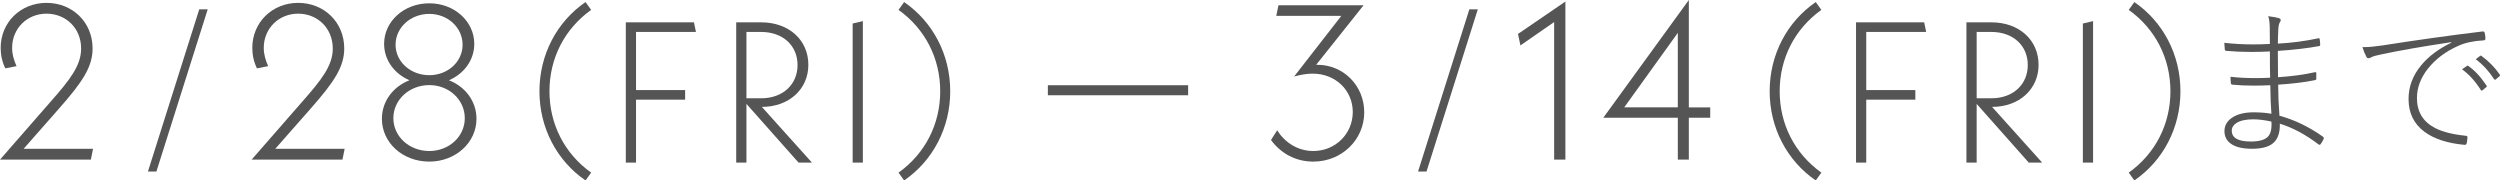 <?xml version="1.0" encoding="UTF-8"?>
<svg id="_レイヤー_2" data-name="レイヤー 2" xmlns="http://www.w3.org/2000/svg" width="249.521" height="18.011" viewBox="0 0 249.521 18.011">
  <defs>
    <style>
      .cls-1 {
        fill: #555;
      }

      .cls-2 {
        fill: #555;
      }
    </style>
  </defs>
  <g id="txt">
    <g>
      <g>
        <path class="cls-1" d="M9.286,14.853l-.22,1.078H0l5.017-5.743c1.98-2.244,3.08-3.652,3.08-5.347,0-2.024-1.518-3.477-3.455-3.477-1.936,0-3.432,1.475-3.432,3.411,0,.66.176,1.231.44,1.826l-1.122.22c-.308-.638-.462-1.32-.462-2.046C.066,2.245,2.046.286,4.643.286c2.575,0,4.599,1.915,4.599,4.555,0,1.826-1.012,3.345-3.323,5.963l-3.564,4.049h6.931Z"/>
        <path class="cls-1" d="M19.886.932h.845l-5.12,16.186h-.845L19.886.932Z"/>
        <path class="cls-1" d="M34.4,14.853l-.22,1.078h-9.065l5.017-5.743c1.98-2.244,3.081-3.652,3.081-5.347,0-2.024-1.518-3.477-3.455-3.477-1.936,0-3.432,1.475-3.432,3.411,0,.66.176,1.231.44,1.826l-1.122.22c-.308-.638-.462-1.32-.462-2.046,0-2.53,1.98-4.489,4.577-4.489,2.575,0,4.599,1.915,4.599,4.555,0,1.826-1.012,3.345-3.322,5.963l-3.564,4.049h6.931Z"/>
        <path class="cls-1" d="M47.556,11.86c0,2.376-2.09,4.269-4.709,4.269-2.662,0-4.73-1.893-4.73-4.269,0-1.761,1.122-3.213,2.75-3.851-1.496-.639-2.53-2.003-2.53-3.631,0-2.244,1.98-4.049,4.51-4.049,2.509,0,4.489,1.805,4.489,4.049,0,1.628-1.034,2.992-2.53,3.631,1.628.638,2.75,2.09,2.75,3.851ZM46.39,11.794c0-1.826-1.562-3.301-3.543-3.301-2.002,0-3.586,1.475-3.586,3.301s1.584,3.278,3.586,3.278c1.98,0,3.543-1.452,3.543-3.278ZM42.847,7.504c1.849,0,3.323-1.343,3.323-3.037,0-1.716-1.474-3.08-3.323-3.08-1.87,0-3.366,1.364-3.366,3.08,0,1.694,1.496,3.037,3.366,3.037Z"/>
        <path class="cls-1" d="M53.841,9.109c0-3.661,1.74-6.941,4.601-8.902l.56.78c-2.661,1.9-4.161,4.841-4.161,8.122,0,3.28,1.5,6.221,4.161,8.121l-.56.78c-2.861-1.96-4.601-5.241-4.601-8.901Z"/>
        <path class="cls-1" d="M63.481,8.989h4.901v.96h-4.901v6.281h-1.02V2.228h6.801l.2.96h-5.981v5.802Z"/>
        <path class="cls-1" d="M79.702,16.23l-5.201-5.861v5.861h-1.021V2.228h2.48c2.801,0,4.721,1.78,4.721,4.241,0,2.44-1.94,4.2-4.641,4.2l5.001,5.562h-1.34ZM74.501,9.81h1.46c2.201,0,3.641-1.4,3.641-3.321,0-1.92-1.44-3.301-3.641-3.301h-1.46v6.622Z"/>
        <path class="cls-1" d="M85.101,2.348l1.02-.24v14.123h-1.02V2.348Z"/>
        <path class="cls-1" d="M89.68,17.23c2.661-1.9,4.161-4.841,4.161-8.121,0-3.281-1.5-6.222-4.161-8.122l.56-.78c2.861,1.961,4.601,5.241,4.601,8.902,0,3.66-1.74,6.941-4.601,8.901l-.56-.78Z"/>
        <path class="cls-1" d="M136.163,11.2c0,2.75-2.244,4.929-5.083,4.929-1.783,0-3.257-.836-4.225-2.156l.616-.969c.748,1.188,2.024,2.068,3.609,2.068,2.2,0,3.938-1.716,3.938-3.895,0-2.134-1.694-3.828-4.005-3.828-.594,0-1.188.109-1.848.286l4.708-6.051h-6.491l.22-1.057h8.493l-4.731,5.941h.132c2.574,0,4.665,2.067,4.665,4.73Z"/>
        <path class="cls-1" d="M146.654.932h.845l-5.12,16.186h-.845l5.12-16.186Z"/>
        <path class="cls-1" d="M156.24.154v15.776h-1.123V2.201l-3.366,2.332-.242-1.145,4.731-3.234Z"/>
        <path class="cls-1" d="M170.694,11.75h-2.134v4.181h-1.1v-4.181h-7.437l8.537-11.75v10.716h2.134v1.034ZM167.459,10.716V3.279l-5.347,7.437h5.347Z"/>
        <path class="cls-1" d="M176.627,9.109c0-3.661,1.74-6.941,4.601-8.902l.56.78c-2.661,1.9-4.161,4.841-4.161,8.122,0,3.28,1.5,6.221,4.161,8.121l-.56.78c-2.861-1.96-4.601-5.241-4.601-8.901Z"/>
        <path class="cls-1" d="M186.267,8.989h4.901v.96h-4.901v6.281h-1.02V2.228h6.801l.2.96h-5.981v5.802Z"/>
        <path class="cls-1" d="M202.488,16.23l-5.201-5.861v5.861h-1.021V2.228h2.48c2.801,0,4.721,1.78,4.721,4.241,0,2.44-1.94,4.2-4.641,4.2l5.001,5.562h-1.34ZM197.288,9.81h1.46c2.201,0,3.641-1.4,3.641-3.321,0-1.92-1.44-3.301-3.641-3.301h-1.46v6.622Z"/>
        <path class="cls-1" d="M207.887,2.348l1.02-.24v14.123h-1.02V2.348Z"/>
        <path class="cls-1" d="M212.466,17.23c2.661-1.9,4.161-4.841,4.161-8.121,0-3.281-1.5-6.222-4.161-8.122l.56-.78c2.861,1.961,4.601,5.241,4.601,8.902,0,3.66-1.74,6.941-4.601,8.901l-.56-.78Z"/>
        <path class="cls-1" d="M226.705,11.355c-.058-.728-.095-1.677-.111-2.848-.596.026-1.152.039-1.669.039-.759,0-1.463-.031-2.112-.095-.095-.011-.148-.063-.158-.158-.021-.216-.032-.427-.032-.633.728.09,1.566.135,2.515.135.48,0,.96-.014,1.44-.04-.016-.527-.024-1.399-.024-2.618-.638.032-1.25.048-1.835.048-.886,0-1.738-.037-2.555-.111-.063-.016-.1-.061-.111-.134-.031-.391-.047-.612-.047-.665.923.105,1.893.158,2.911.158.527,0,1.073-.016,1.637-.047,0-.744-.005-1.321-.016-1.732-.011-.464-.063-.81-.158-1.036.501.058.862.124,1.083.197.116.042.174.111.174.206,0,.042-.013.081-.04.118-.116.164-.182.406-.198.728-.032.58-.048,1.076-.048,1.487,1.382-.073,2.724-.25,4.026-.529.032-.006.053-.009.063-.009.047,0,.076.029.087.088.032.194.047.39.047.585,0,.063-.032.101-.095.11-1.16.217-2.537.377-4.129.482,0,1.203.005,2.078.016,2.627,1.371-.09,2.597-.256,3.678-.499.021-.005.037-.008.047-.008.053,0,.084.024.095.071v.586c0,.079-.042.126-.126.142-1.028.211-2.254.361-3.678.451,0,.944.042,1.978.126,3.101,1.514.411,2.966,1.113,4.359,2.104.047.047.071.092.071.135,0,.026-.008.058-.023.095-.074.158-.171.324-.293.498-.037.048-.074.071-.11.071-.021,0-.048-.008-.079-.023-1.303-.997-2.6-1.693-3.892-2.089.005.063.008.108.008.135,0,.896-.261,1.529-.783,1.898-.438.316-1.107.475-2.009.475-.96,0-1.677-.182-2.152-.546-.39-.301-.585-.707-.585-1.218,0-.586.285-1.053.854-1.4.522-.316,1.21-.475,2.064-.475.644,0,1.231.048,1.764.143ZM226.705,12.131c-.696-.148-1.297-.222-1.804-.222-.733,0-1.292.121-1.677.363-.316.201-.475.456-.475.768,0,.723.633,1.084,1.898,1.084.844,0,1.418-.166,1.725-.499.232-.253.348-.646.348-1.178,0-.111-.005-.217-.016-.316Z"/>
        <path class="cls-1" d="M235.79,4.695c.058.005.111.008.158.008.475,0,1.081-.056,1.819-.166,3.391-.533,6.716-.997,9.975-1.393.016-.005.037-.008.063-.008.095,0,.155.039.182.118.053.18.079.386.079.617,0,.095-.061.147-.182.158-.992.053-1.828.232-2.508.538-1.276.564-2.296,1.331-3.061,2.302-.723.923-1.084,1.896-1.084,2.919,0,1.36.599,2.354,1.796,2.982.728.379,1.732.638,3.014.774.153.011.229.053.229.127,0,.174-.021.369-.063.585-.026.132-.087.198-.182.198h-.063c-1.708-.158-3.04-.596-3.995-1.313-1.049-.785-1.574-1.872-1.574-3.259,0-1.229.419-2.35,1.258-3.361.728-.887,1.732-1.641,3.014-2.263l-.016-.048c-2.858.428-5.208.839-7.048,1.234-.448.09-.749.177-.902.261-.132.074-.229.111-.293.111-.1,0-.171-.042-.213-.127-.164-.306-.298-.638-.403-.996ZM245.732,6.918l.491-.341c.021-.016.042-.023.063-.023.016,0,.037.008.063.023.622.422,1.231,1.076,1.827,1.962.021.026.032.048.032.063,0,.021-.013.048-.04.079l-.388.324c-.026.026-.053.04-.079.04-.032,0-.066-.024-.103-.071-.543-.865-1.166-1.551-1.867-2.057ZM247.101,5.913l.419-.324c.032-.026.061-.04.087-.04.016,0,.034.008.055.024.733.532,1.342,1.152,1.827,1.858.021.032.032.061.032.087,0,.032-.019.063-.055.095l-.38.325c-.021.016-.042.023-.063.023-.031,0-.063-.021-.095-.063-.517-.802-1.126-1.463-1.827-1.985Z"/>
      </g>
      <rect class="cls-2" x="104.585" y="8.507" width="14" height="1"/>
    </g>
  </g>
</svg>